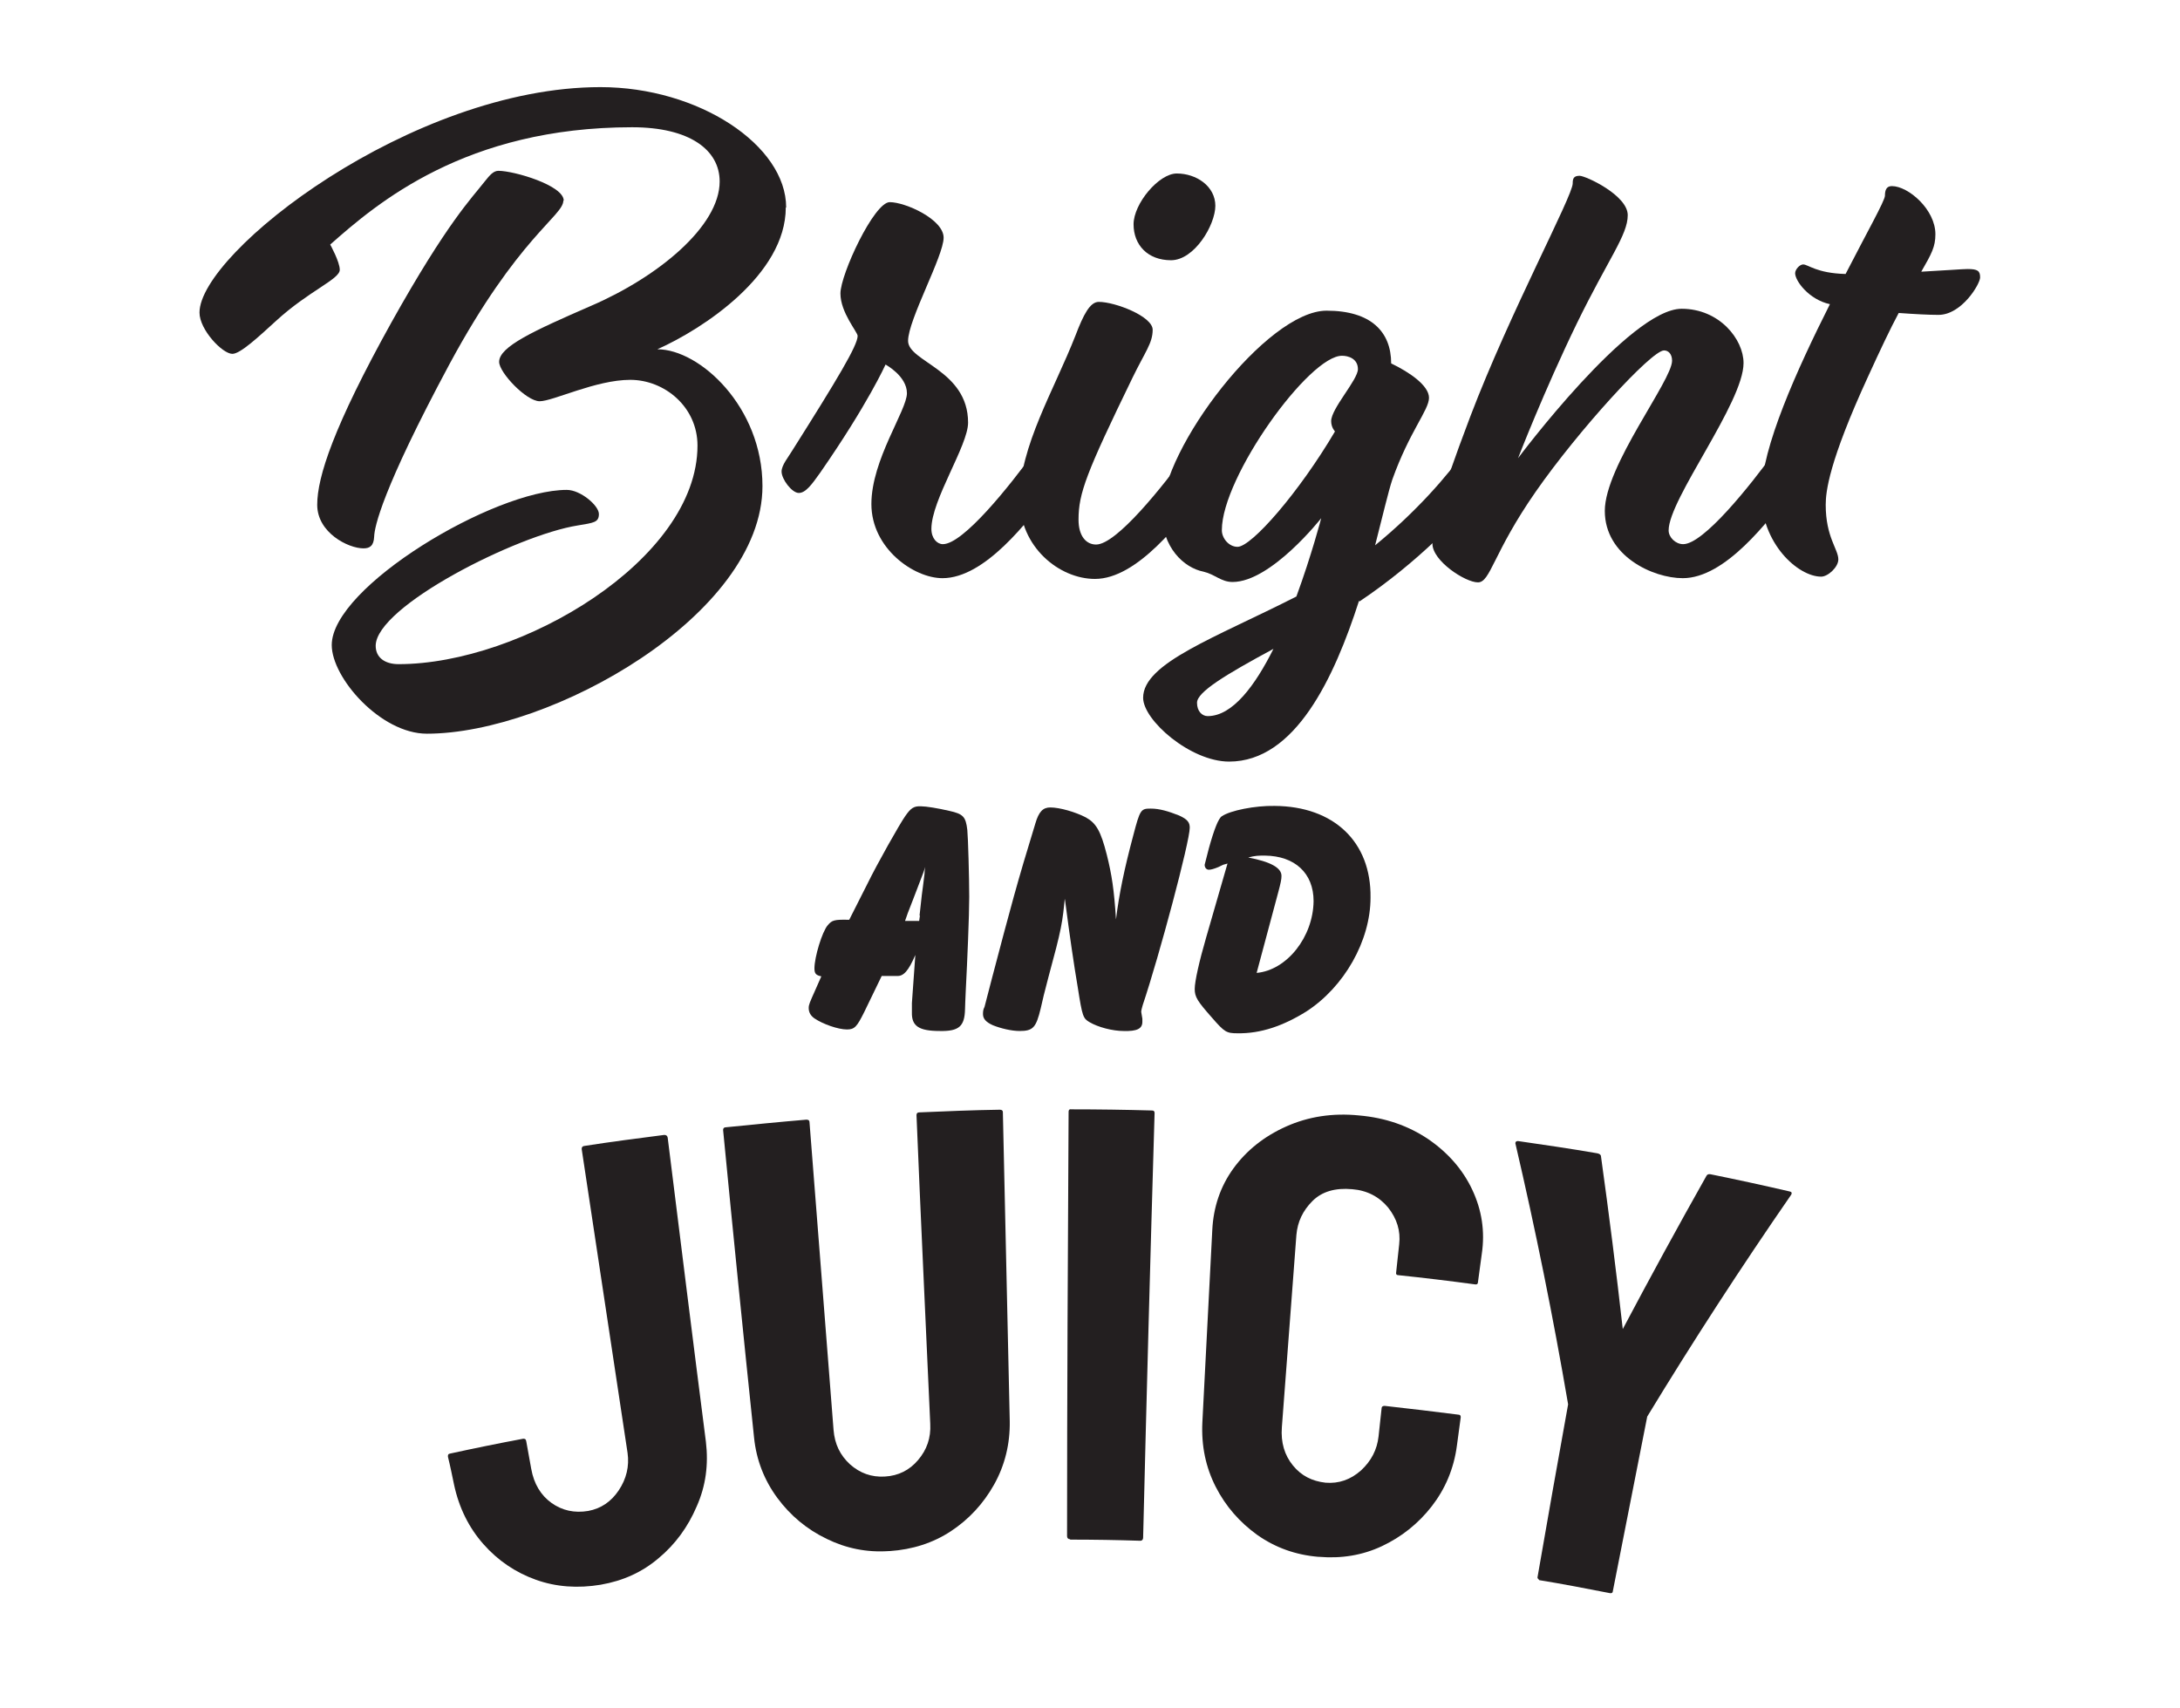 <?xml version="1.0" encoding="UTF-8"?>
<svg xmlns="http://www.w3.org/2000/svg" id="Layer_1" data-name="Layer 1" version="1.1" viewBox="0 0 57.04 44.69">
  <defs>
    <style>
      .cls-1 {
        fill: #231f20;
        stroke-width: 0px;
      }
    </style>
  </defs>
  <g id="Creamy_and" data-name="Creamy and">
    <g>
      <path class="cls-1" d="M22.61,26.49c-.19.38-.25.45-.45.45-.23,0-.63-.14-.85-.29-.1-.07-.15-.16-.15-.27,0-.09.02-.13.18-.49l.15-.34c-.14-.03-.18-.07-.18-.21,0-.29.2-.96.35-1.13.11-.13.17-.15.56-.14l.48-.95c.25-.51.84-1.56.99-1.77.14-.2.22-.26.41-.25.13,0,.44.05.74.12.36.08.43.15.47.5.02.19.05,1.25.05,1.75,0,.49-.05,1.67-.09,2.44-.01.25-.02.42-.02.5-.01.45-.16.58-.66.57-.55,0-.74-.13-.73-.49v-.24s.09-1.26.09-1.26c-.18.42-.31.56-.48.55h-.18s-.22,0-.22,0l-.46.95ZM24.06,23.96c.06-.58.07-.61.09-.77l.04-.32s0-.09.02-.18l-.06.17c-.14.36-.18.48-.26.68-.14.35-.15.39-.21.56h.37s.02-.14.02-.14Z"></path>
      <path class="cls-1" d="M27.87,23.41c-.07.75-.09.88-.44,2.17-.09.34-.16.62-.2.81-.12.5-.2.59-.55.59-.22,0-.5-.07-.7-.15-.18-.08-.26-.17-.26-.29,0-.05,0-.12.04-.19.05-.19.13-.5.2-.77.48-1.82.65-2.47,1.13-4.03.09-.31.2-.42.39-.42.25,0,.66.12.93.26.27.15.39.35.55.98.13.52.19.91.24,1.69.08-.66.22-1.33.45-2.19.18-.69.2-.71.46-.71.23,0,.46.07.74.18.22.1.28.18.28.32,0,.36-.79,3.33-1.23,4.64-.02.07-.04.14-.04.18t.03.18s0,.05,0,.08c0,.18-.14.25-.49.24-.29,0-.67-.1-.89-.23-.17-.1-.19-.14-.31-.91q-.15-.88-.33-2.26l-.03-.17Z"></path>
      <path class="cls-1" d="M32.14,22.59s-.09.03-.1.03c-.02,0-.08.03-.16.07-.12.05-.2.07-.25.07-.06,0-.11-.05-.11-.13t.11-.43q.21-.76.34-.84c.22-.15.87-.28,1.38-.27,1.55.01,2.53.94,2.51,2.4,0,1.13-.69,2.34-1.68,2.98-.61.38-1.2.58-1.8.57-.29,0-.34-.03-.67-.41-.38-.43-.45-.54-.45-.75,0-.2.12-.73.3-1.35l.56-1.94ZM32.88,25.46c.79-.07,1.48-.94,1.49-1.88,0-.73-.49-1.18-1.27-1.19-.17,0-.26,0-.44.05.58.11.88.27.87.49,0,.08-.02.18-.09.44l-.56,2.09Z"></path>
    </g>
  </g>
  <g>
    <path class="cls-1" d="M15.72,41.47c-.6.1-1.17.06-1.7-.13-.53-.19-.99-.5-1.37-.93-.38-.43-.64-.95-.77-1.56-.05-.24-.1-.49-.16-.73,0-.04,0-.07.05-.08.64-.14,1.28-.27,1.92-.39.05,0,.07.01.08.07.04.24.09.48.13.72.07.39.25.69.53.89.28.2.6.27.96.21.33-.06.6-.24.8-.54.2-.3.28-.63.23-.98-.4-2.65-.8-5.3-1.2-7.95,0-.04.01-.07.06-.08.7-.11,1.4-.2,2.1-.29.05,0,.08.02.09.07.33,2.65.66,5.31,1,7.96.07.59,0,1.15-.24,1.69-.23.54-.56.99-.99,1.35-.43.37-.94.6-1.52.7Z"></path>
    <path class="cls-1" d="M23.26,40.59c-.58.04-1.12-.07-1.63-.32-.52-.25-.95-.61-1.29-1.07-.34-.46-.55-.99-.61-1.58-.28-2.68-.55-5.36-.81-8.05,0-.04.02-.07.07-.07.7-.07,1.4-.14,2.11-.2.05,0,.08.02.08.06.21,2.69.42,5.38.63,8.06.03.37.17.66.43.9.26.23.56.34.91.32.36-.02.65-.17.87-.43.23-.27.34-.58.32-.95-.12-2.69-.25-5.39-.36-8.08,0-.04.02-.07.07-.07.7-.03,1.41-.06,2.11-.07.05,0,.08.02.08.06.06,2.7.12,5.39.18,8.09.01.6-.13,1.16-.41,1.66-.28.5-.66.91-1.13,1.22-.47.31-1.01.48-1.6.52Z"></path>
    <path class="cls-1" d="M28,40.28c-.05,0-.08-.03-.08-.08,0-3.7.02-7.41.04-11.11,0-.04.02-.07.07-.06.7,0,1.41.01,2.11.03.05,0,.07.02.07.07-.11,3.7-.21,7.41-.3,11.11,0,.05-.03.08-.07.08-.61-.02-1.23-.03-1.84-.03Z"></path>
    <path class="cls-1" d="M34.49,40.74c-.59-.05-1.12-.24-1.59-.57-.46-.33-.83-.75-1.09-1.26-.26-.51-.38-1.07-.35-1.69.09-1.68.17-3.36.26-5.04.03-.59.21-1.13.55-1.6.34-.47.8-.84,1.38-1.1.58-.26,1.22-.36,1.91-.29.69.06,1.29.27,1.81.62.51.35.9.79,1.15,1.32.25.53.34,1.09.25,1.69-.03.25-.07.49-.1.74,0,.04-.03.06-.08.05-.67-.09-1.33-.17-2-.24-.05,0-.07-.03-.06-.07.03-.25.05-.49.08-.74.04-.35-.06-.67-.29-.96-.23-.28-.55-.45-.94-.48-.44-.04-.79.06-1.04.31-.25.25-.39.54-.42.89-.13,1.68-.25,3.36-.38,5.03-.03.4.07.73.29,1,.22.27.5.41.85.45.35.03.66-.08.93-.32.27-.25.42-.54.46-.89.03-.25.05-.49.08-.74,0-.04.03-.06.08-.06.64.07,1.29.15,1.93.23.05,0,.06.03.06.07-.03.25-.07.49-.1.74-.08.61-.31,1.14-.66,1.59-.35.45-.79.8-1.3,1.04-.51.24-1.06.33-1.65.28Z"></path>
    <path class="cls-1" d="M40.27,41.34s-.05-.03-.04-.07c.26-1.51.53-3.02.8-4.52-.39-2.28-.85-4.56-1.38-6.83,0-.04.02-.06.07-.06.69.1,1.38.2,2.07.32.06.01.1.04.1.08.21,1.51.4,3.01.57,4.52.71-1.34,1.44-2.68,2.19-4.01.02-.04.06-.05.11-.04.69.14,1.38.29,2.07.45.05.01.06.04.04.08-1.32,1.91-2.58,3.85-3.77,5.81-.3,1.52-.6,3.05-.9,4.57,0,.04-.03.06-.08.05-.62-.12-1.23-.24-1.85-.34Z"></path>
  </g>
  <g>
    <path class="cls-1" d="M20.56,5.43c0,1.76-2.17,3.18-3.36,3.71,1.11,0,2.75,1.51,2.75,3.58,0,3.38-5.55,6.48-8.78,6.48-1.21,0-2.49-1.46-2.49-2.32,0-1.52,4.24-4.06,6.15-4.06.36,0,.84.41.84.63s-.13.23-.55.3c-1.59.25-5.29,2.12-5.29,3.15,0,.3.23.48.6.48,3.2,0,7.82-2.73,7.82-5.72,0-1.01-.86-1.72-1.76-1.72s-2.02.56-2.37.56-1.06-.75-1.06-1.03c0-.4.9-.81,2.39-1.46,1.77-.76,3.38-2.09,3.38-3.26,0-.83-.79-1.42-2.29-1.42-4.36,0-6.68,1.99-7.9,3.07,0,0,.25.45.25.66,0,.25-.81.55-1.67,1.34-.45.41-.93.86-1.14.86-.26,0-.86-.63-.86-1.08,0-1.57,5.55-5.9,10.49-5.9,2.57,0,4.86,1.52,4.86,3.15ZM14.74,5.25c0,.4-1.19.96-2.98,4.28-1.77,3.3-1.96,4.26-1.97,4.51s-.12.31-.28.31c-.4,0-1.21-.41-1.21-1.14s.43-2.05,1.94-4.77c1.47-2.63,2.1-3.25,2.45-3.7.12-.15.22-.27.35-.27.41,0,1.71.38,1.71.78Z"></path>
    <path class="cls-1" d="M20.9,12.9c-.18,0-.45-.36-.45-.56,0-.17.18-.38.28-.55,1.18-1.87,1.71-2.75,1.71-3,0-.1-.45-.61-.45-1.11s.88-2.39,1.29-2.39,1.41.45,1.41.93-.93,2.15-.93,2.7,1.57.76,1.57,2.14c0,.6-.96,2.02-.96,2.78,0,.25.15.4.3.4.53,0,1.74-1.51,2.42-2.45.28-.4.36-.53.45-.53.13,0,.4.4.4.65s-.07.45-.41.9c-.63.83-1.76,2.32-2.87,2.32-.75,0-1.86-.78-1.86-1.94s.93-2.45.93-2.9-.56-.75-.56-.75c0,0-.46,1.03-1.71,2.83-.22.31-.38.53-.56.53Z"></path>
    <path class="cls-1" d="M31.1,11.79c.28-.4.36-.53.45-.53.13,0,.4.4.4.65s-.07.45-.42.9c-.63.83-1.77,2.34-2.88,2.34-.93,0-1.97-.83-1.97-2.09,0-1.38.9-2.85,1.46-4.28.21-.55.38-.88.61-.88.43,0,1.41.38,1.41.73s-.2.58-.53,1.26c-1.21,2.49-1.41,3.02-1.41,3.71,0,.43.2.65.46.65.53,0,1.74-1.51,2.42-2.45ZM31.8,5.38c0,.51-.55,1.43-1.16,1.43s-.98-.4-.98-.94.66-1.33,1.13-1.33c.51,0,1.01.33,1.01.85Z"></path>
    <path class="cls-1" d="M35.56,15.72c-.65,2.02-1.67,4.21-3.4,4.21-1.01,0-2.25-1.08-2.25-1.67,0-.91,1.89-1.57,4.01-2.65.4-1.09.65-2.05.65-2.05,0,0-1.31,1.67-2.32,1.67-.3,0-.46-.2-.76-.27-.51-.1-1.09-.63-1.09-1.56,0-1.66,2.75-5.27,4.31-5.27,1.16,0,1.69.55,1.69,1.38.48.23.99.58.99.9s-.51.88-.96,2.14c-.1.3-.25.94-.45,1.72,1.08-.88,1.91-1.84,2.35-2.47.28-.4.36-.53.45-.53.13,0,.4.4.4.65s-.07.45-.41.9c-.51.68-1.69,1.91-3.2,2.92ZM33.32,16.98c-1.26.68-2,1.13-2,1.41,0,.22.13.35.28.35.65,0,1.24-.8,1.72-1.76ZM31.97,13.88c0,.2.18.43.41.43.37,0,1.62-1.44,2.55-3.02,0,0-.1-.1-.1-.27,0-.33.7-1.08.7-1.36s-.26-.35-.41-.35c-.86-.02-3.15,3.17-3.15,4.56Z"></path>
    <path class="cls-1" d="M41.99,13.37c0-1.18,1.76-3.41,1.76-3.93,0-.18-.1-.27-.21-.27-.33,0-2.24,2.09-3.36,3.7s-1.18,2.37-1.51,2.37-1.19-.56-1.19-1.01.13-1.06.99-3.33c1.04-2.73,2.68-5.77,2.68-6.1,0-.12.02-.2.18-.2s1.26.51,1.26,1.03-.5,1.13-1.33,2.83c-.86,1.77-1.54,3.53-1.54,3.53,0,0,2.92-3.91,4.28-3.91.99,0,1.62.8,1.62,1.42,0,1.04-1.96,3.56-1.96,4.38,0,.18.18.36.38.36.53,0,1.74-1.51,2.42-2.45.28-.4.37-.53.45-.53.13,0,.4.4.4.65s-.07.45-.41.9c-.63.83-1.76,2.32-2.87,2.32-.78,0-2.04-.58-2.04-1.76Z"></path>
    <path class="cls-1" d="M46.09,12.9c0-1.18.93-3.23,1.79-4.94-.55-.12-.91-.61-.91-.81,0-.1.12-.23.21-.23.13,0,.35.23,1.11.25.56-1.09,1.03-1.92,1.03-2.05s.03-.25.18-.25c.43,0,1.14.61,1.14,1.26,0,.33-.1.51-.37.98.58-.03,1.08-.07,1.21-.07.27,0,.33.05.33.22s-.48.98-1.09.98c-.25,0-.63-.02-1.04-.05-.22.41-.48.96-.8,1.66-1.03,2.24-1.11,3.02-1.11,3.36,0,.85.33,1.16.33,1.43,0,.2-.27.45-.45.45-.6,0-1.57-.86-1.57-2.17Z"></path>
  </g>
</svg>
